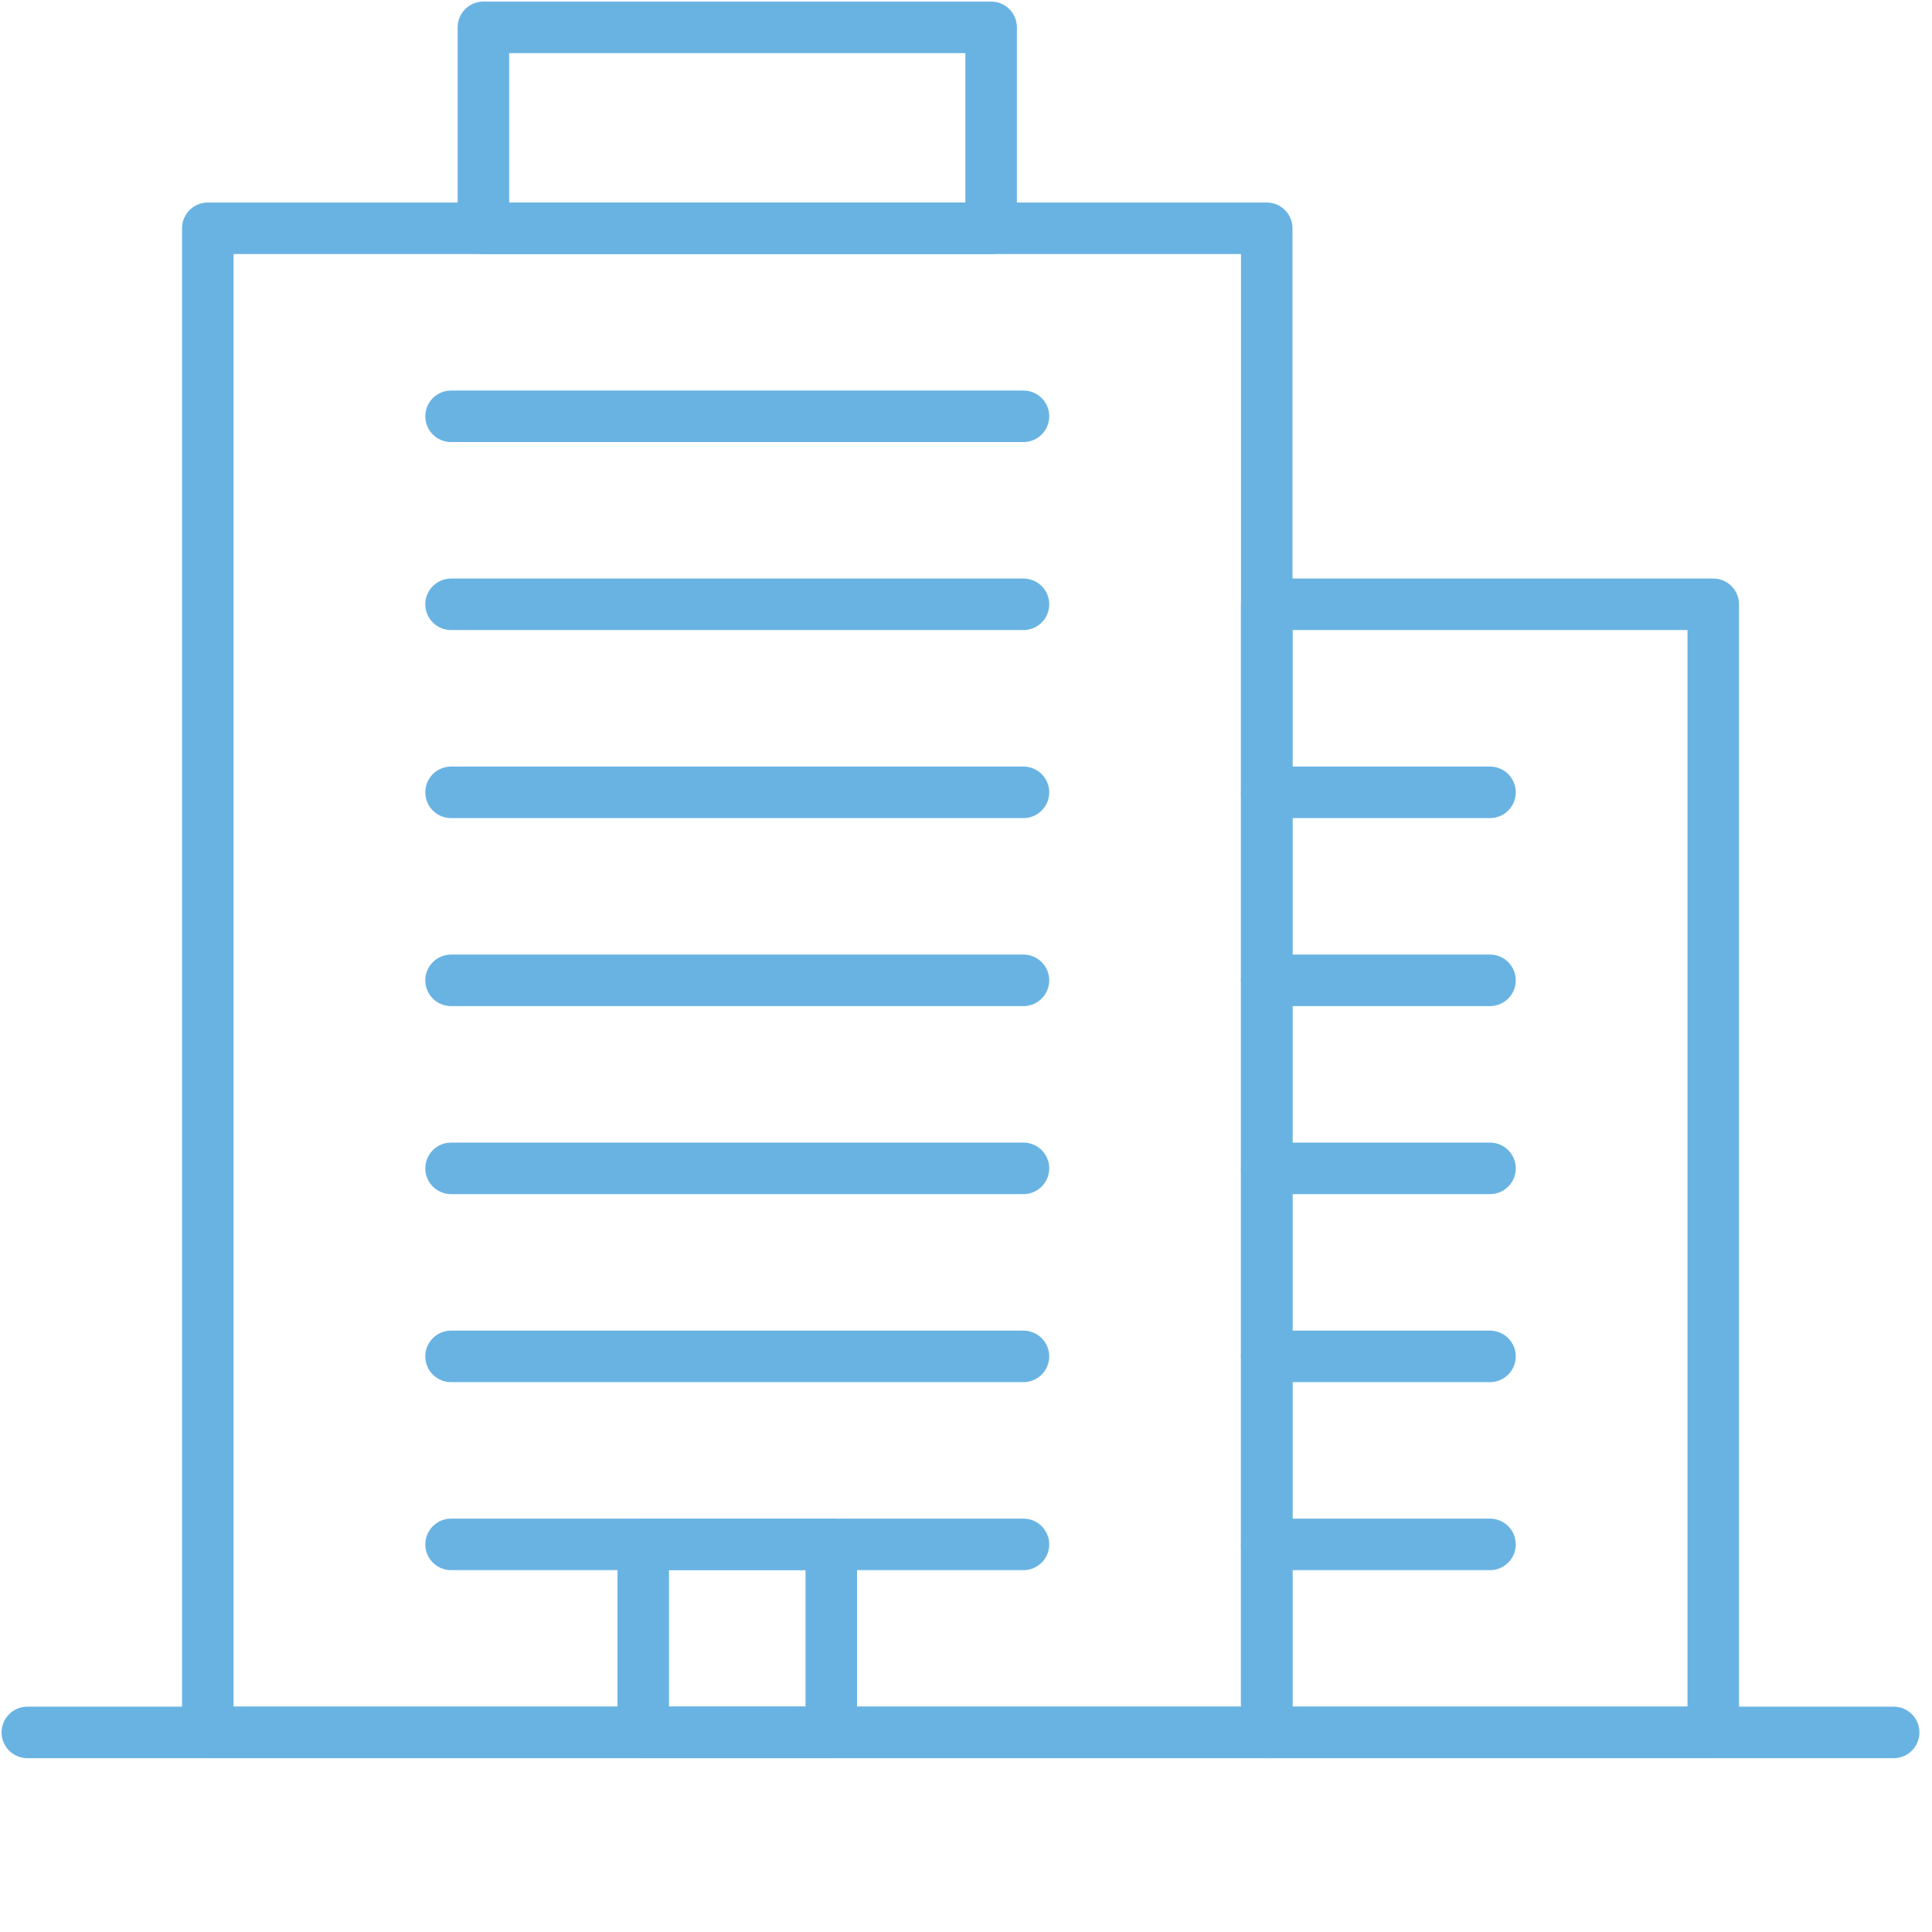 <svg xmlns="http://www.w3.org/2000/svg" xmlns:xlink="http://www.w3.org/1999/xlink" width="150" height="150" viewBox="0 0 150 150">
  <defs>
    <clipPath id="clip-path">
      <rect id="Rectangle_1315" data-name="Rectangle 1315" width="150" height="150" transform="translate(34 1672)" fill="none" stroke="#707070" stroke-width="1"/>
    </clipPath>
    <clipPath id="clip-path-2">
      <rect id="Rectangle_1312" data-name="Rectangle 1312" width="149.149" height="136.626" fill="none"/>
    </clipPath>
  </defs>
  <g id="Group_59" data-name="Group 59" transform="translate(-34 -1672)" clip-path="url(#clip-path)">
    <g id="Group_3926" data-name="Group 3926" transform="translate(34 1672)">
      <g id="Group_3923" data-name="Group 3923">
        <g id="Group_3922" data-name="Group 3922" clip-path="url(#clip-path-2)">
          <rect id="Rectangle_1309" data-name="Rectangle 1309" width="82.216" height="116.78" transform="translate(16.133 17.724)" fill="none" stroke="#69b3e3" stroke-linecap="round" stroke-linejoin="round" stroke-width="4"/>
          <rect id="Rectangle_1310" data-name="Rectangle 1310" width="34.668" height="87.585" transform="translate(98.349 46.918)" fill="none" stroke="#69b3e3" stroke-linecap="round" stroke-linejoin="round" stroke-width="4"/>
          <rect id="Rectangle_1311" data-name="Rectangle 1311" width="39.419" height="15.6" transform="translate(37.531 2.123)" fill="none" stroke="#69b3e3" stroke-linecap="round" stroke-linejoin="round" stroke-width="4"/>
        </g>
      </g>
      <line id="Line_108" data-name="Line 108" x2="44.44" transform="translate(35.021 32.321)" fill="none" stroke="#69b3e3" stroke-linecap="round" stroke-linejoin="round" stroke-width="4"/>
      <line id="Line_109" data-name="Line 109" x2="44.44" transform="translate(35.021 46.918)" fill="none" stroke="#69b3e3" stroke-linecap="round" stroke-linejoin="round" stroke-width="4"/>
      <line id="Line_110" data-name="Line 110" x2="44.44" transform="translate(35.021 61.516)" fill="none" stroke="#69b3e3" stroke-linecap="round" stroke-linejoin="round" stroke-width="4"/>
      <line id="Line_111" data-name="Line 111" x2="44.44" transform="translate(35.021 76.113)" fill="none" stroke="#69b3e3" stroke-linecap="round" stroke-linejoin="round" stroke-width="4"/>
      <line id="Line_112" data-name="Line 112" x2="44.44" transform="translate(35.021 90.711)" fill="none" stroke="#69b3e3" stroke-linecap="round" stroke-linejoin="round" stroke-width="4"/>
      <line id="Line_113" data-name="Line 113" x2="44.44" transform="translate(35.021 105.309)" fill="none" stroke="#69b3e3" stroke-linecap="round" stroke-linejoin="round" stroke-width="4"/>
      <line id="Line_114" data-name="Line 114" x2="44.44" transform="translate(35.021 119.906)" fill="none" stroke="#69b3e3" stroke-linecap="round" stroke-linejoin="round" stroke-width="4"/>
      <line id="Line_115" data-name="Line 115" x2="17.334" transform="translate(98.349 61.516)" fill="none" stroke="#69b3e3" stroke-linecap="round" stroke-linejoin="round" stroke-width="4"/>
      <line id="Line_116" data-name="Line 116" x2="17.334" transform="translate(98.349 76.113)" fill="none" stroke="#69b3e3" stroke-linecap="round" stroke-linejoin="round" stroke-width="4"/>
      <line id="Line_117" data-name="Line 117" x2="17.334" transform="translate(98.349 90.711)" fill="none" stroke="#69b3e3" stroke-linecap="round" stroke-linejoin="round" stroke-width="4"/>
      <line id="Line_118" data-name="Line 118" x2="17.334" transform="translate(98.349 105.309)" fill="none" stroke="#69b3e3" stroke-linecap="round" stroke-linejoin="round" stroke-width="4"/>
      <line id="Line_119" data-name="Line 119" x2="17.334" transform="translate(98.349 119.906)" fill="none" stroke="#69b3e3" stroke-linecap="round" stroke-linejoin="round" stroke-width="4"/>
      <g id="Group_3925" data-name="Group 3925">
        <g id="Group_3924" data-name="Group 3924" clip-path="url(#clip-path-2)">
          <rect id="Rectangle_1313" data-name="Rectangle 1313" width="14.598" height="14.598" transform="translate(49.942 119.906)" fill="none" stroke="#69b3e3" stroke-linecap="round" stroke-linejoin="round" stroke-width="4"/>
          <path id="Path_5011" data-name="Path 5011" d="M0,0H144.9" transform="translate(2.123 134.504)" fill="none" stroke="#69b3e3" stroke-linecap="round" stroke-width="4"/>
        </g>
      </g>
    </g>
  </g>
</svg>

